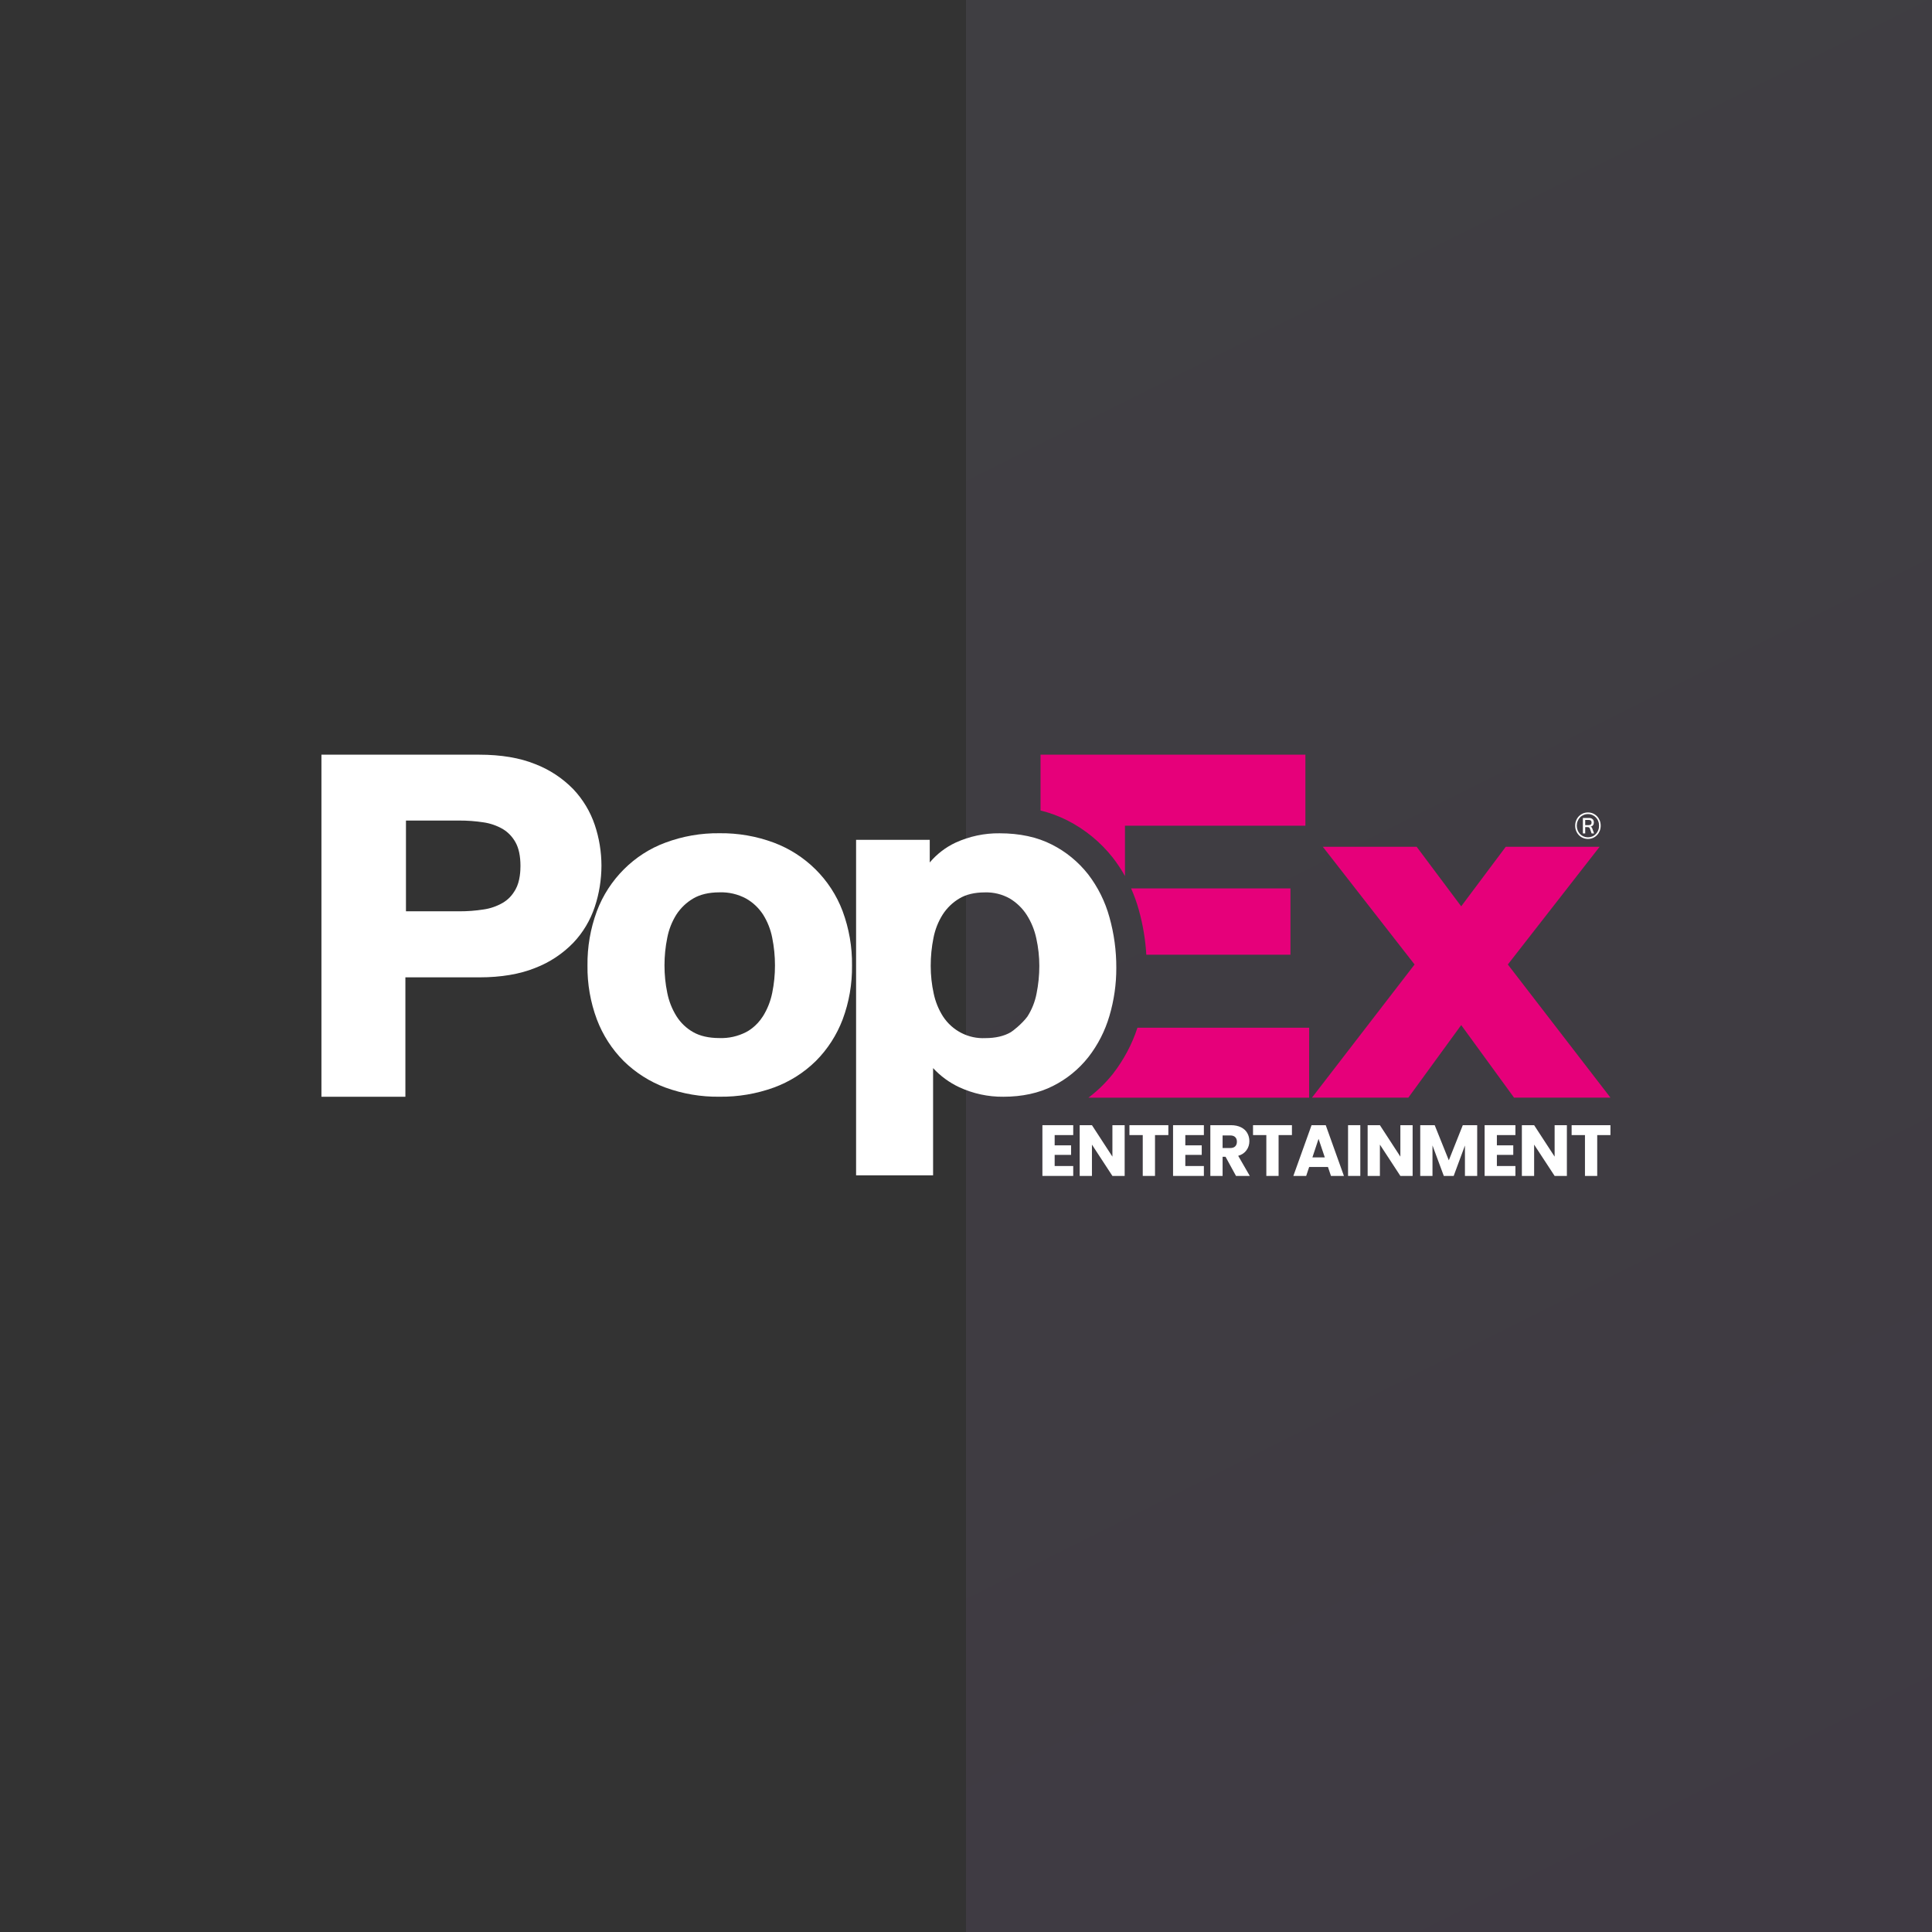 <svg width="64" height="64" viewBox="0 0 64 64" fill="none" xmlns="http://www.w3.org/2000/svg">
<rect x="0" y="0" width="64" height="64" fill="#333333" stroke="none"/>
<rect x="32" width="32" height="64" fill="url(#paint0_linear_691_8483)" fill-opacity="0.08"/>
<g clip-path="url(#clip0_691_8483)">
<path d="M50.154 36.36L48.404 33.957L46.654 36.36H43.461L46.86 31.95L43.82 28.051H46.929L48.404 30.023L49.88 28.051H52.989L49.949 31.95L53.348 36.36H50.154Z" fill="#E6007A"/>
<path d="M42.748 29.43H37.469C37.573 29.663 37.659 29.904 37.727 30.151C37.861 30.632 37.944 31.127 37.973 31.627H42.748L42.748 29.43Z" fill="#E6007A"/>
<path d="M35.357 27.177C35.942 27.474 36.457 27.896 36.866 28.415C37.013 28.606 37.147 28.808 37.266 29.019V27.353H43.243V25H34.469V26.849C34.776 26.924 35.074 27.034 35.357 27.177Z" fill="#E6007A"/>
<path d="M37.679 34.045C37.499 34.599 37.222 35.112 36.87 35.568C36.633 35.867 36.359 36.134 36.055 36.362H43.366L43.368 34.045L37.679 34.045Z" fill="#E6007A"/>
<path d="M36.047 28.964C35.721 28.549 35.31 28.212 34.843 27.977C34.359 27.729 33.777 27.604 33.112 27.604C32.61 27.598 32.113 27.704 31.655 27.913C31.327 28.066 31.035 28.291 30.799 28.57V27.821H28.359V38.934H30.91V35.382C31.155 35.647 31.448 35.862 31.773 36.014C32.233 36.228 32.733 36.336 33.238 36.331C33.86 36.331 34.413 36.211 34.881 35.974C35.336 35.746 35.737 35.42 36.054 35.018C36.37 34.612 36.607 34.148 36.752 33.651C36.904 33.135 36.981 32.599 36.979 32.06C36.981 31.494 36.905 30.931 36.752 30.386C36.611 29.87 36.371 29.387 36.047 28.964ZM33.484 34.193C33.262 34.323 32.977 34.389 32.638 34.389C32.365 34.402 32.093 34.344 31.848 34.219C31.603 34.094 31.394 33.907 31.241 33.675C31.092 33.442 30.987 33.184 30.93 32.912C30.864 32.612 30.831 32.306 30.831 31.998C30.83 31.686 30.861 31.374 30.923 31.067C30.976 30.793 31.079 30.532 31.227 30.297C31.368 30.078 31.556 29.896 31.778 29.764C32 29.63 32.284 29.562 32.622 29.562C32.911 29.552 33.197 29.622 33.45 29.764C33.675 29.899 33.867 30.084 34.01 30.305C34.163 30.544 34.27 30.808 34.329 31.085C34.395 31.385 34.429 31.691 34.429 31.998C34.429 32.306 34.398 32.613 34.337 32.914C34.285 33.185 34.182 33.444 34.034 33.675C33.856 33.916 33.546 34.158 33.484 34.193Z" fill="white"/>
<path d="M25.637 27.915C25.06 27.7 24.449 27.594 23.835 27.602C23.223 27.594 22.614 27.7 22.039 27.915C21.012 28.293 20.168 29.128 19.771 30.186C19.559 30.759 19.454 31.368 19.461 31.981C19.453 32.592 19.559 33.199 19.772 33.77C19.968 34.288 20.271 34.758 20.659 35.147C21.054 35.535 21.525 35.835 22.041 36.026C22.616 36.235 23.224 36.339 23.835 36.33C24.448 36.338 25.058 36.235 25.636 36.026C26.155 35.836 26.629 35.537 27.026 35.147C27.415 34.758 27.717 34.288 27.914 33.77C28.127 33.199 28.232 32.593 28.224 31.982C28.232 31.369 28.126 30.76 27.914 30.186C27.514 29.12 26.668 28.302 25.637 27.915ZM24.715 34.19C24.442 34.33 24.139 34.398 23.834 34.387C23.484 34.387 23.191 34.321 22.963 34.191C22.738 34.064 22.547 33.882 22.408 33.661C22.261 33.424 22.158 33.163 22.104 32.889C22.042 32.59 22.012 32.286 22.012 31.981C22.012 31.674 22.042 31.367 22.104 31.066C22.156 30.792 22.259 30.53 22.407 30.295C22.55 30.076 22.741 29.894 22.965 29.763C23.193 29.629 23.485 29.56 23.834 29.56C24.139 29.549 24.442 29.62 24.712 29.764C24.939 29.892 25.133 30.075 25.277 30.295C25.425 30.53 25.528 30.792 25.581 31.066C25.642 31.367 25.672 31.674 25.672 31.981C25.673 32.286 25.642 32.59 25.581 32.889C25.526 33.163 25.423 33.424 25.276 33.661C25.053 34.014 24.764 34.165 24.715 34.19Z" fill="white"/>
<path d="M52.603 27.791C52.543 27.791 52.487 27.779 52.436 27.757C52.384 27.735 52.339 27.704 52.301 27.664C52.263 27.624 52.233 27.577 52.212 27.524C52.19 27.471 52.18 27.414 52.18 27.352C52.18 27.289 52.19 27.232 52.212 27.179C52.233 27.126 52.263 27.08 52.301 27.04C52.339 27.001 52.384 26.97 52.436 26.947C52.487 26.925 52.543 26.914 52.603 26.914C52.663 26.914 52.718 26.925 52.77 26.947C52.821 26.97 52.865 27.001 52.903 27.04C52.942 27.08 52.971 27.126 52.993 27.179C53.014 27.232 53.025 27.29 53.025 27.352C53.025 27.414 53.014 27.471 52.993 27.524C52.971 27.577 52.942 27.624 52.903 27.664C52.865 27.704 52.821 27.735 52.77 27.757C52.718 27.779 52.663 27.791 52.603 27.791ZM52.603 27.737C52.655 27.737 52.704 27.727 52.748 27.708C52.793 27.689 52.832 27.661 52.865 27.626C52.898 27.591 52.925 27.55 52.943 27.504C52.962 27.457 52.971 27.407 52.971 27.352C52.971 27.297 52.962 27.246 52.943 27.2C52.925 27.153 52.898 27.112 52.865 27.078C52.832 27.043 52.793 27.016 52.748 26.997C52.704 26.977 52.655 26.967 52.603 26.967C52.551 26.967 52.502 26.977 52.457 26.997C52.412 27.016 52.372 27.043 52.339 27.078C52.306 27.112 52.28 27.153 52.262 27.2C52.243 27.246 52.233 27.297 52.233 27.352C52.233 27.407 52.243 27.457 52.262 27.504C52.28 27.55 52.306 27.591 52.339 27.626C52.372 27.661 52.412 27.689 52.457 27.708C52.502 27.727 52.551 27.737 52.603 27.737ZM52.435 27.608V27.096H52.635C52.688 27.096 52.728 27.109 52.757 27.136C52.785 27.163 52.799 27.198 52.799 27.244C52.799 27.282 52.79 27.312 52.771 27.336C52.753 27.36 52.726 27.375 52.692 27.382C52.704 27.387 52.715 27.395 52.725 27.406C52.735 27.418 52.743 27.433 52.749 27.452L52.805 27.608H52.724L52.668 27.45C52.661 27.43 52.65 27.416 52.636 27.409C52.622 27.402 52.605 27.399 52.584 27.399H52.512V27.608H52.435ZM52.512 27.334H52.625C52.691 27.334 52.723 27.305 52.723 27.247C52.723 27.19 52.691 27.161 52.625 27.161H52.512V27.334Z" fill="white"/>
<path fill-rule="evenodd" clip-rule="evenodd" d="M19.703 27.328C19.554 26.885 19.311 26.482 18.993 26.145C18.636 25.779 18.206 25.495 17.733 25.313C17.223 25.105 16.598 25 15.878 25H10.648V36.331H13.429V32.376H15.877C16.598 32.376 17.223 32.27 17.733 32.063C18.206 31.881 18.636 31.597 18.992 31.23C19.313 30.892 19.555 30.485 19.703 30.04C19.849 29.604 19.923 29.136 19.924 28.676C19.923 28.218 19.849 27.762 19.703 27.328ZM16.652 29.909C16.831 29.802 16.959 29.674 17.078 29.463C17.23 29.195 17.241 28.831 17.241 28.685C17.241 28.362 17.186 28.1 17.079 27.907C16.978 27.722 16.831 27.568 16.653 27.461C16.455 27.348 16.238 27.273 16.014 27.241C15.751 27.201 15.485 27.181 15.219 27.182H13.448V30.188H15.218C15.485 30.189 15.751 30.169 16.014 30.128C16.238 30.097 16.455 30.022 16.652 29.909Z" fill="white"/>
<path d="M53.351 37.273V37.601H52.91V38.954H52.504V37.601H52.062V37.273H53.351Z" fill="white"/>
<path d="M51.905 38.954H51.499L50.82 37.917V38.954H50.414V37.273H50.82L51.499 38.315V37.273H51.905V38.954Z" fill="white"/>
<path d="M49.586 37.601V37.941H50.129V38.257H49.586V38.626H50.2V38.954H49.18V37.273H50.2V37.601H49.586Z" fill="white"/>
<path d="M48.934 37.273V38.954H48.528V37.946L48.155 38.954H47.828L47.453 37.944V38.954H47.047V37.273H47.526L47.994 38.437L48.457 37.273H48.934Z" fill="white"/>
<path d="M46.795 38.954H46.389L45.711 37.917V38.954H45.305V37.273H45.711L46.389 38.315V37.273H46.795V38.954Z" fill="white"/>
<path d="M45.062 37.273V38.954H44.656V37.273H45.062Z" fill="white"/>
<path d="M43.99 38.657H43.368L43.269 38.954H42.844L43.447 37.273H43.917L44.519 38.954H44.09L43.99 38.657ZM43.886 38.341L43.679 37.726L43.475 38.341H43.886Z" fill="white"/>
<path d="M42.797 37.273V37.601H42.355V38.954H41.949V37.601H41.508V37.273H42.797Z" fill="white"/>
<path d="M40.944 38.954L40.597 38.319H40.5V38.954H40.094V37.273H40.775C40.906 37.273 41.018 37.297 41.11 37.343C41.203 37.389 41.273 37.453 41.318 37.534C41.364 37.614 41.387 37.703 41.387 37.802C41.387 37.914 41.356 38.014 41.292 38.102C41.231 38.189 41.139 38.252 41.017 38.288L41.401 38.954H40.944ZM40.5 38.03H40.751C40.826 38.03 40.881 38.011 40.917 37.975C40.955 37.938 40.974 37.886 40.974 37.819C40.974 37.755 40.955 37.705 40.917 37.668C40.881 37.632 40.826 37.613 40.751 37.613H40.5V38.03Z" fill="white"/>
<path d="M39.265 37.601V37.941H39.809V38.257H39.265V38.626H39.88V38.954H38.859V37.273H39.88V37.601H39.265Z" fill="white"/>
<path d="M38.703 37.273V37.601H38.261V38.954H37.855V37.601H37.414V37.273H38.703Z" fill="white"/>
<path d="M37.256 38.954H36.85L36.172 37.917V38.954H35.766V37.273H36.172L36.85 38.315V37.273H37.256V38.954Z" fill="white"/>
<path d="M34.937 37.601V37.941H35.481V38.257H34.937V38.626H35.552V38.954H34.531V37.273H35.552V37.601H34.937Z" fill="white"/>
</g>
<defs>
<linearGradient id="paint0_linear_691_8483" x1="32" y1="0" x2="64" y2="64" gradientUnits="userSpaceOnUse">
<stop stop-color="#CEC0F3"/>
<stop offset="1" stop-color="#C38AF4"/>
</linearGradient>
<clipPath id="clip0_691_8483">
<rect width="42.7" height="14" fill="white" transform="translate(10.648 25)"/>
</clipPath>
</defs>
</svg>
